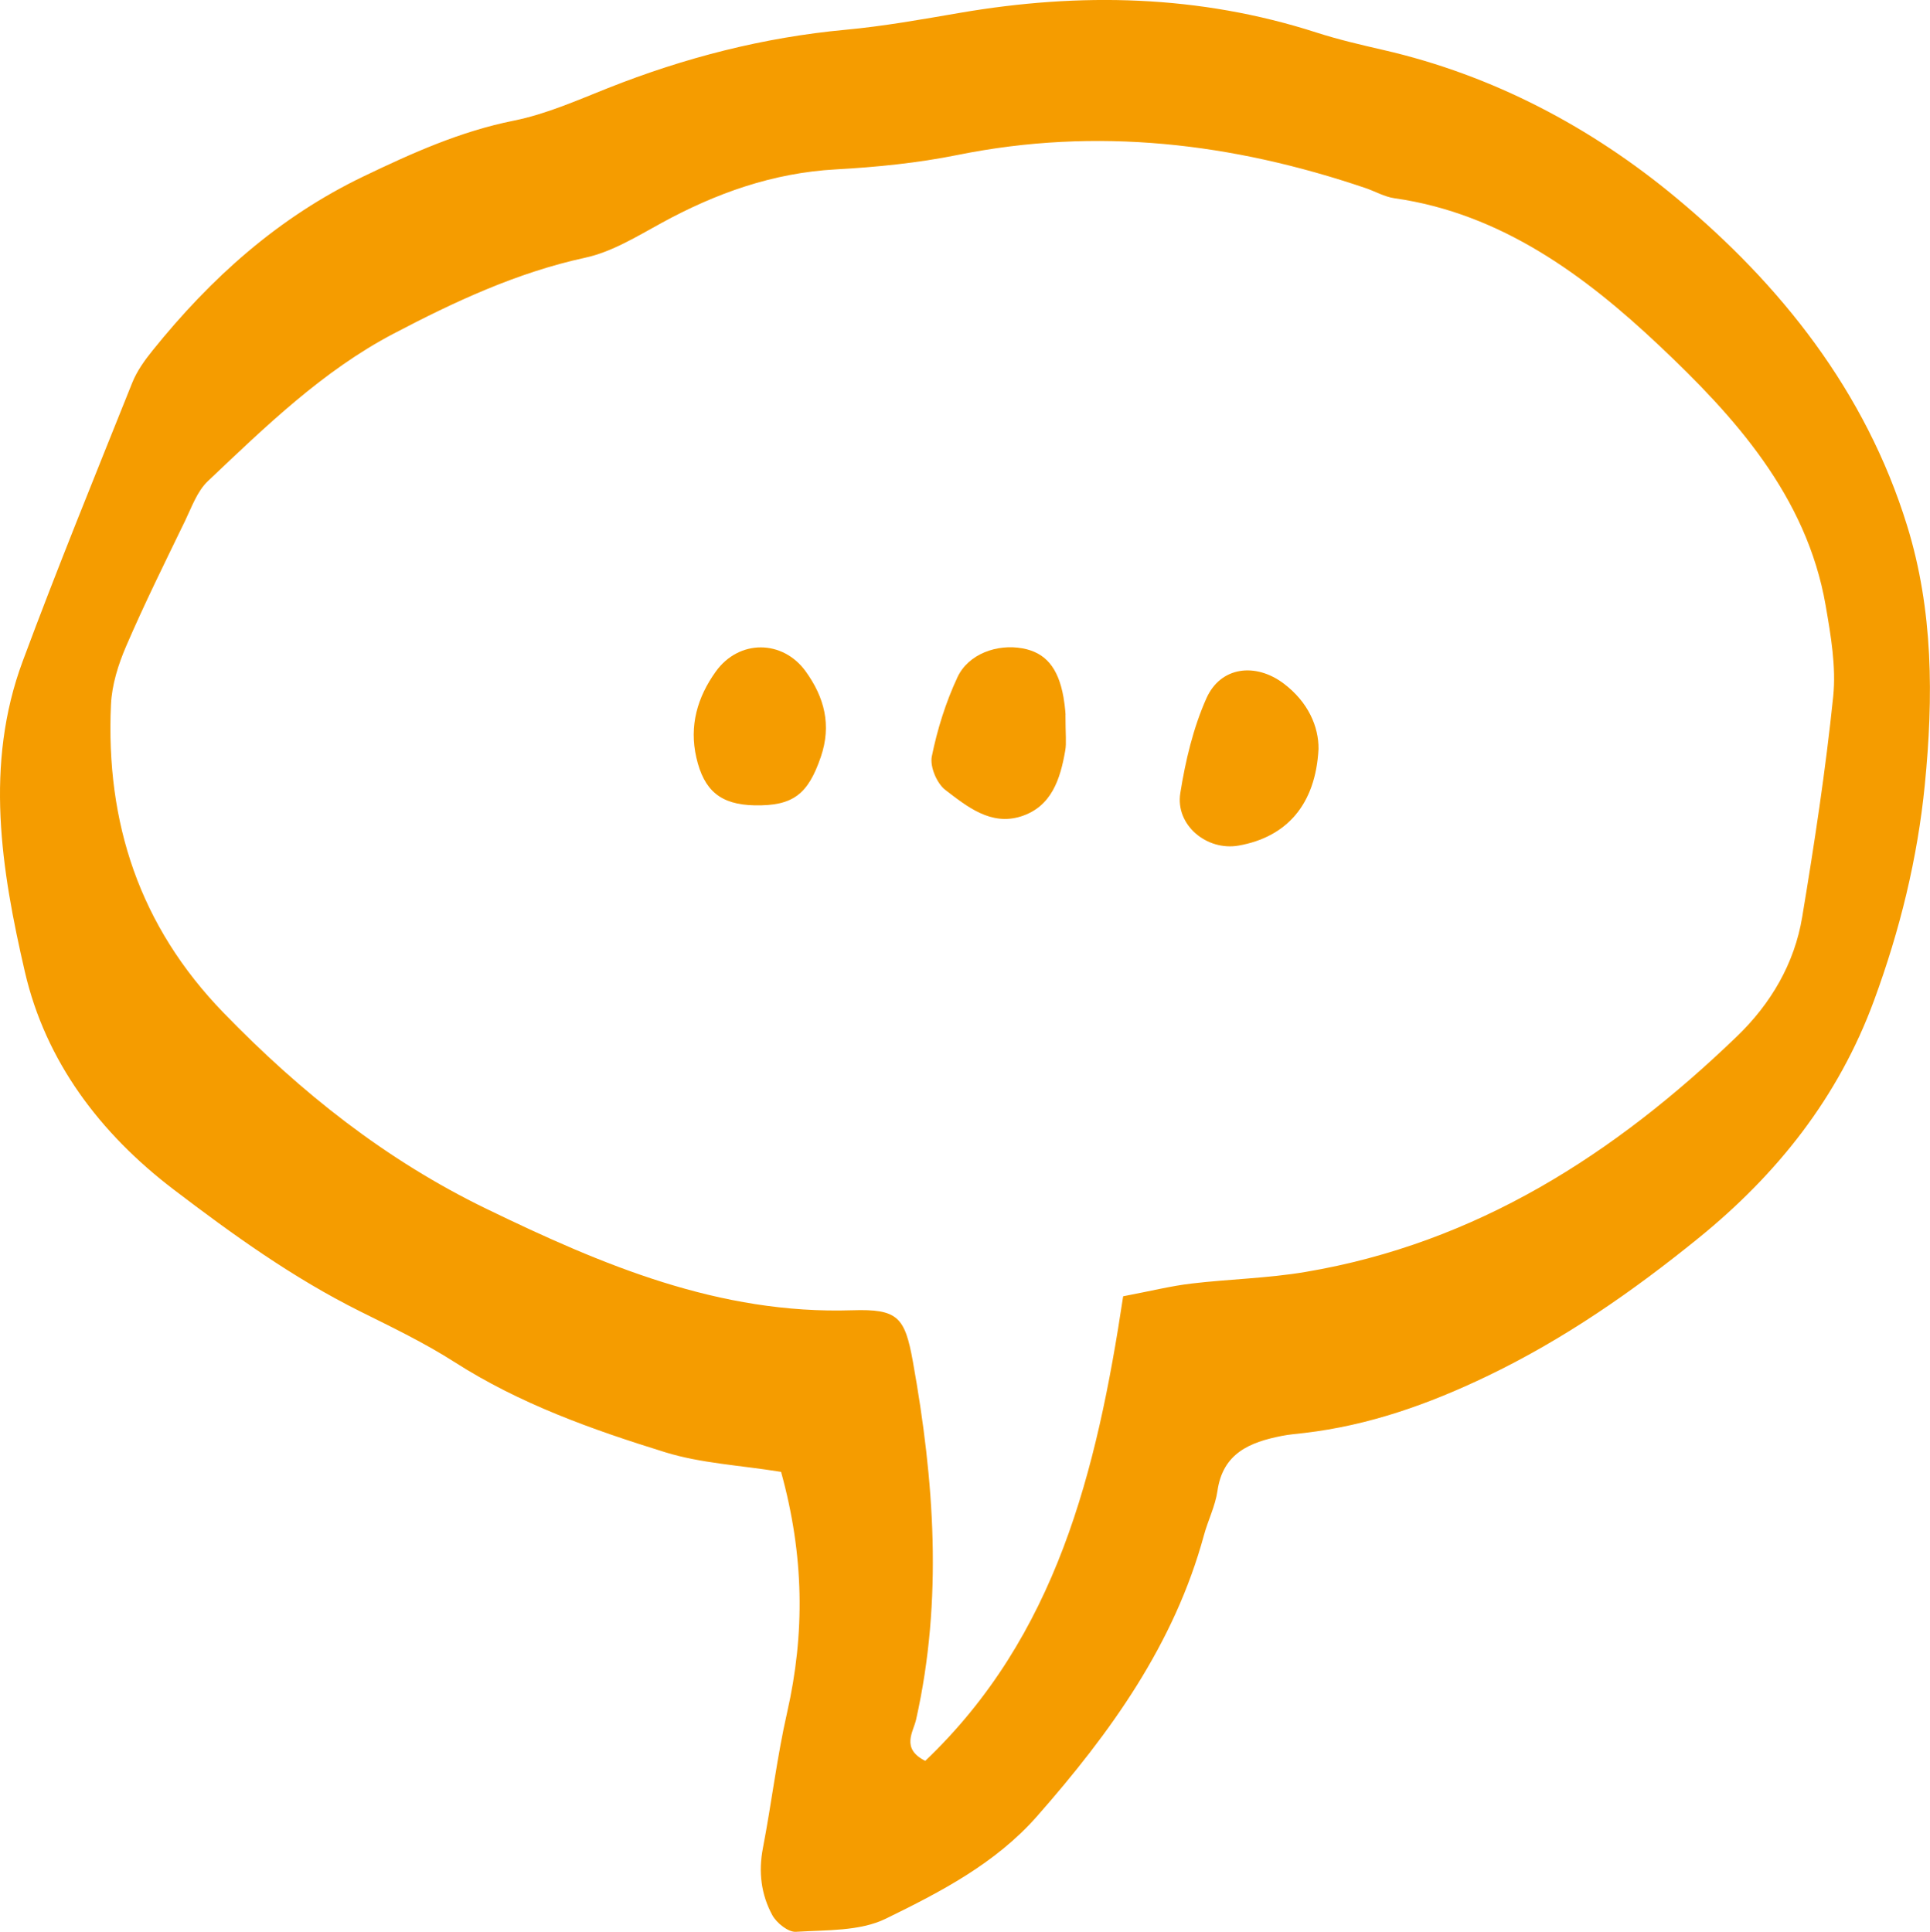 <?xml version="1.0" encoding="UTF-8"?>
<svg id="a" data-name="Ebene 1" xmlns="http://www.w3.org/2000/svg" width="21.221mm" height="21.245mm" viewBox="0 0 60.155 60.222">
  <path d="M24.346,45.883c-1.288-.208-2.497-.266-3.616-.613-2.278-.706-4.528-1.507-6.565-2.811-.938-.6-1.952-1.087-2.952-1.585-2.084-1.039-3.961-2.39-5.804-3.795-2.295-1.75-3.989-3.995-4.634-6.785-.736-3.183-1.263-6.461-.07-9.676,1.083-2.916,2.26-5.797,3.416-8.686.146-.364.387-.701.636-1.009,1.818-2.259,3.92-4.151,6.577-5.426,1.517-.728,3.013-1.402,4.677-1.736,1.007-.202,1.974-.632,2.938-1.015,2.388-.948,4.845-1.581,7.409-1.819,1.189-.11,2.371-.323,3.55-.525,3.757-.646,7.468-.566,11.125.612.683.22,1.385.383,2.085.544,3.418.785,6.483,2.412,9.118,4.601,3.274,2.719,5.912,6.042,7.206,10.229.818,2.644.82,5.357.552,8.069-.228,2.305-.775,4.534-1.582,6.728-1.116,3.035-3.025,5.425-5.478,7.415-2.046,1.659-4.2,3.159-6.601,4.308-1.82.872-3.673,1.527-5.675,1.762-.238.028-.478.046-.713.093-.986.195-1.83.534-1.999,1.715-.067.468-.293.911-.419,1.372-.925,3.405-2.918,6.17-5.204,8.769-1.298,1.475-3.011,2.36-4.715,3.193-.81.396-1.855.35-2.8.409-.241.015-.604-.275-.737-.52-.349-.642-.436-1.346-.293-2.089.271-1.406.438-2.834.755-4.229.559-2.464.533-4.897-.189-7.501ZM35.008,40.409c.879-.167,1.496-.322,2.122-.396,1.186-.141,2.389-.164,3.563-.363,5.32-.898,9.637-3.672,13.446-7.344,1.055-1.016,1.792-2.266,2.033-3.72.379-2.281.729-4.571.966-6.87.096-.929-.073-1.903-.234-2.836-.591-3.42-2.853-5.907-5.195-8.114-2.291-2.16-4.912-4.114-8.247-4.587-.309-.044-.599-.214-.901-.317-4.151-1.409-8.367-1.91-12.713-1.032-1.247.252-2.529.38-3.801.45-1.961.109-3.732.742-5.433,1.673-.762.417-1.54.899-2.37,1.079-2.135.464-4.086,1.377-5.982,2.372-2.199,1.154-3.991,2.897-5.784,4.596-.332.314-.503.81-.711,1.24-.626,1.293-1.265,2.581-1.833,3.899-.247.572-.447,1.208-.475,1.824-.167,3.678.888,6.903,3.505,9.604,2.411,2.489,5.062,4.595,8.199,6.116,3.617,1.754,7.255,3.295,11.399,3.162,1.422-.045,1.641.208,1.891,1.597.667,3.711.938,7.429.101,11.161-.086.386-.482.904.285,1.289,4.081-3.888,5.345-9.016,6.169-14.485Z" fill="#f59c00" stroke-width="0"/>
  <path d="M41.096,23.347c-.091,1.735-.993,2.746-2.488,3.012-.992.176-1.978-.638-1.82-1.634.16-1.006.402-2.032.814-2.957.443-.994,1.535-1.122,2.413-.457.756.573,1.089,1.337,1.081,2.037Z" fill="#f59c00" stroke-width="0"/>
  <path d="M33.209,22.263c0,.654.034.897-.006,1.128-.153.888-.422,1.753-1.378,2.058-.943.3-1.683-.306-2.361-.825-.265-.203-.485-.727-.421-1.044.171-.844.435-1.688.799-2.468.339-.727,1.235-1.046,2.028-.901.713.13,1.113.597,1.277,1.521.055.311.072.629.061.531Z" fill="#f59c00" stroke-width="0"/>
  <path d="M23.522,25.105c-1.069-.022-1.581-.462-1.817-1.484-.231-1,.035-1.89.601-2.682.724-1.014,2.09-1.005,2.808-.007.578.803.811,1.667.469,2.665-.396,1.154-.858,1.532-2.06,1.507Z" fill="#f59c00" stroke-width="0"/>
</svg>